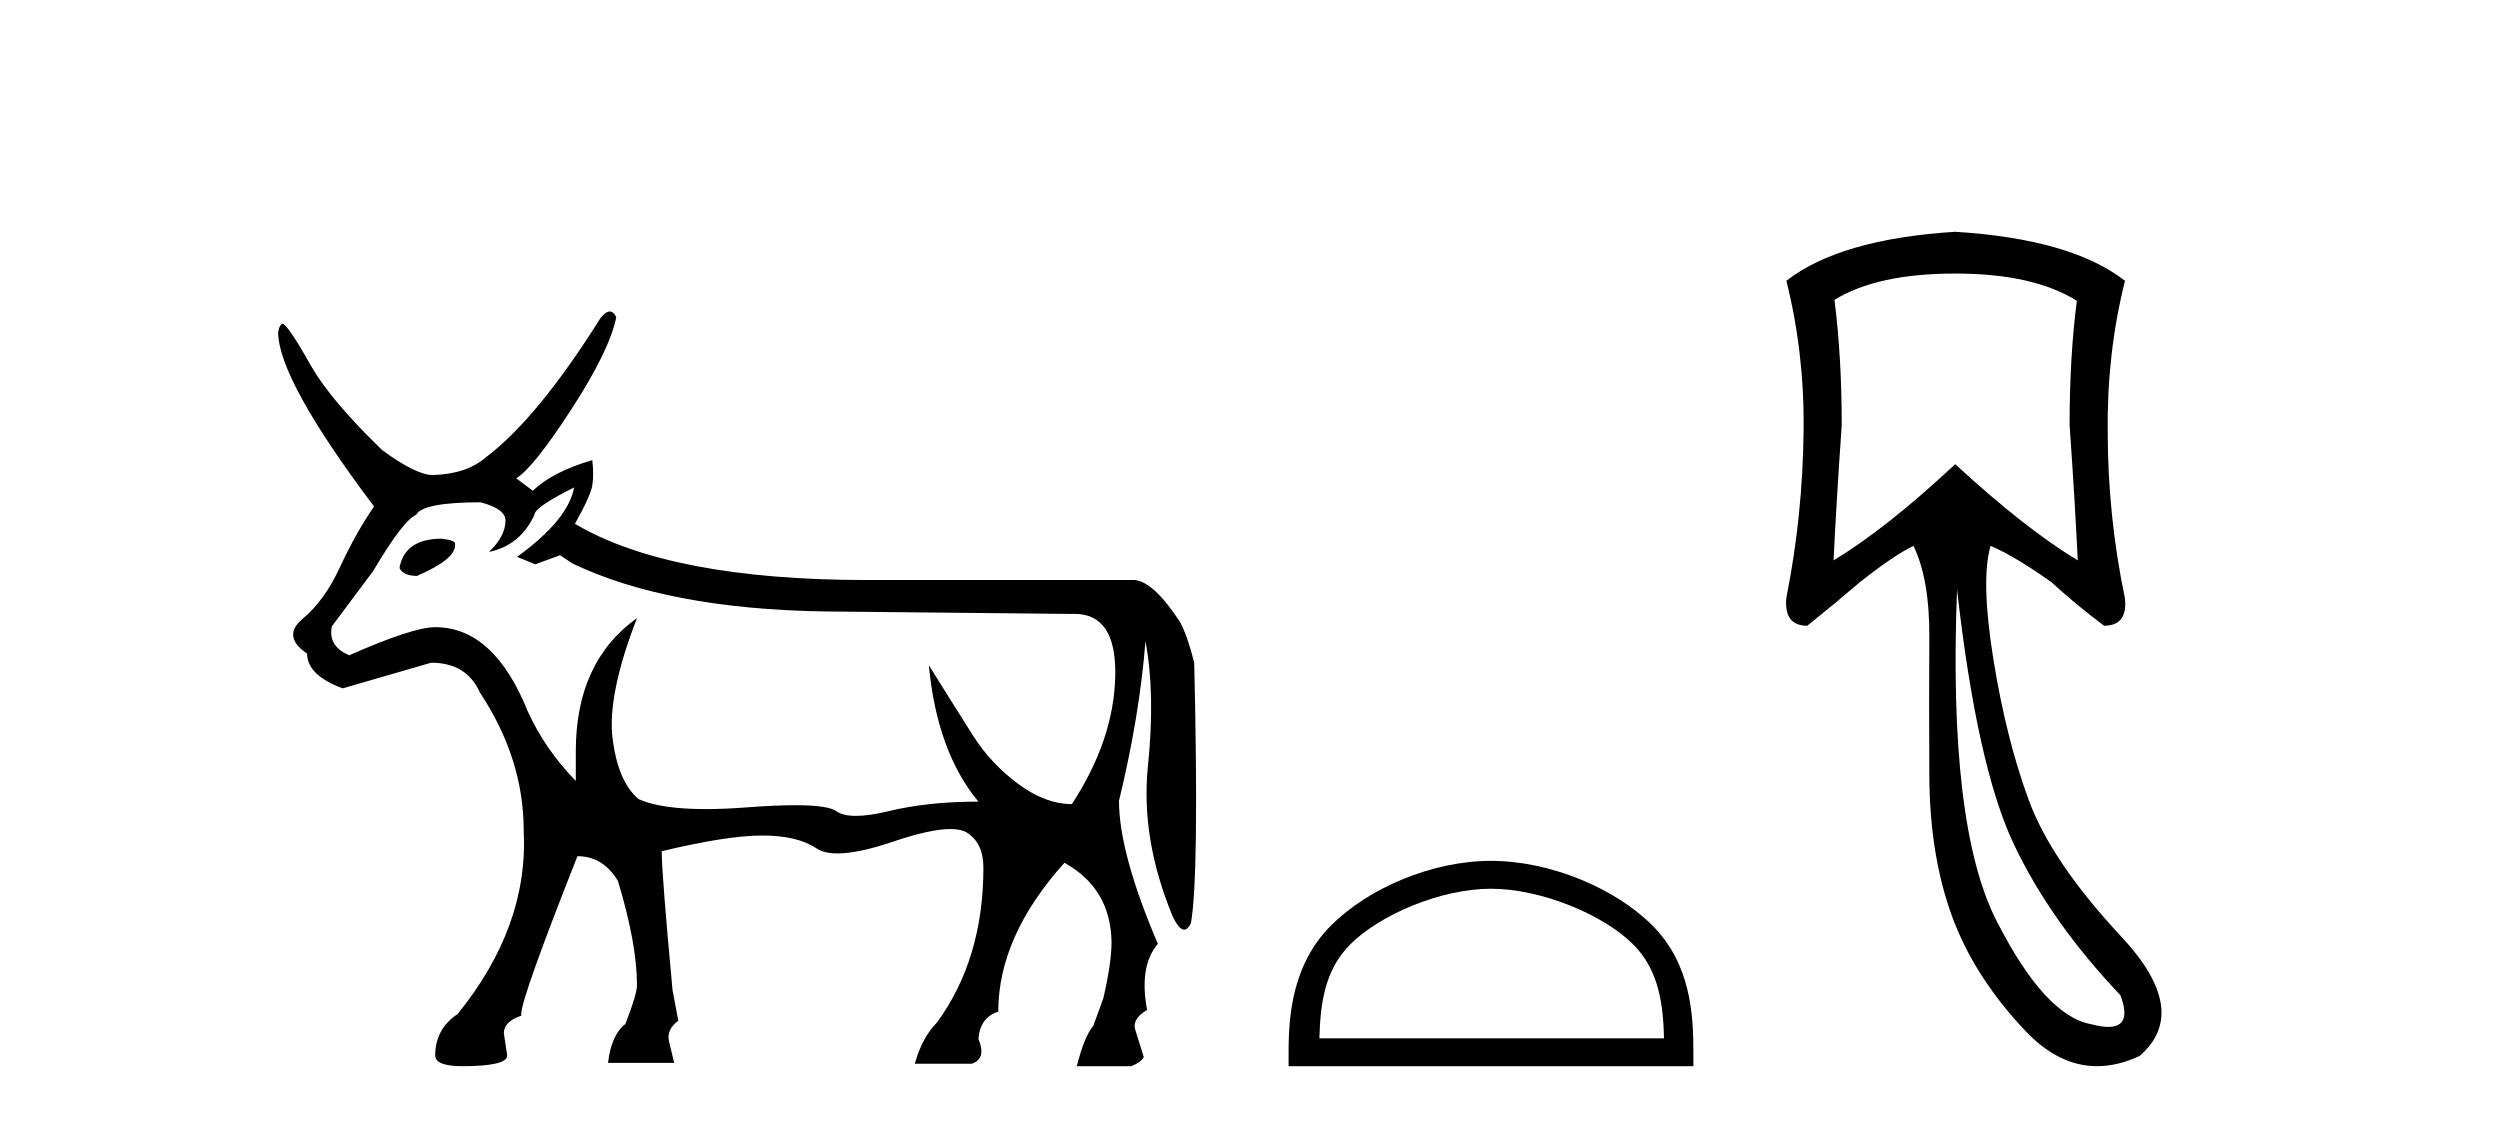 <?xml version='1.0' encoding='UTF-8' standalone='yes'?><svg xmlns='http://www.w3.org/2000/svg' xmlns:xlink='http://www.w3.org/1999/xlink' width='91.0' height='41.0' ><path d='M 16.083 19.608 Q 14.759 19.608 14.548 20.632 L 14.548 20.692 Q 14.699 20.963 15.18 20.963 Q 16.565 20.361 16.565 19.849 L 16.565 19.789 Q 16.565 19.669 16.083 19.608 ZM 20.898 17.742 Q 20.688 18.916 18.822 20.27 L 19.484 20.541 L 20.387 20.21 L 20.838 20.511 Q 24.299 22.166 30.017 22.257 L 38.986 22.347 Q 39.047 22.344 39.107 22.344 Q 40.639 22.344 40.596 24.589 Q 40.551 26.922 39.016 29.269 Q 38.053 29.269 37.06 28.532 Q 36.067 27.794 35.435 26.801 Q 34.803 25.808 33.809 24.213 L 33.809 24.213 Q 34.11 27.373 35.615 29.179 Q 33.779 29.179 32.35 29.525 Q 31.635 29.698 31.157 29.698 Q 30.679 29.698 30.439 29.525 Q 30.139 29.31 28.95 29.31 Q 28.227 29.31 27.173 29.389 Q 26.361 29.451 25.689 29.451 Q 24.056 29.451 23.246 29.088 Q 22.493 28.456 22.298 26.876 Q 22.102 25.296 23.186 22.498 L 23.186 22.498 Q 20.959 24.093 20.959 27.343 L 20.959 28.426 Q 19.845 27.283 19.213 25.898 Q 17.979 22.829 15.842 22.829 Q 15.03 22.829 12.712 23.852 Q 11.93 23.521 12.08 22.799 L 13.585 20.782 Q 14.669 18.946 15.15 18.736 Q 15.391 18.284 17.498 18.284 Q 18.4 18.525 18.4 18.946 Q 18.4 19.518 17.799 20.09 Q 18.942 19.849 19.454 18.736 Q 19.454 18.465 20.898 17.742 ZM 22.195 11.339 Q 22.048 11.339 21.861 11.573 Q 19.574 15.214 17.708 16.629 Q 16.986 17.261 15.752 17.291 Q 15.15 17.291 13.916 16.388 Q 12.08 14.613 11.358 13.379 Q 10.546 11.934 10.305 11.784 Q 10.184 11.784 10.124 12.084 Q 10.124 13.8 13.615 18.435 Q 12.953 19.398 12.381 20.632 Q 11.81 21.866 11.027 22.513 Q 10.245 23.16 11.178 23.792 Q 11.178 24.574 12.472 25.056 Q 13.525 24.755 15.692 24.123 Q 16.986 24.123 17.467 25.206 Q 19.063 27.614 19.063 30.232 Q 19.243 33.723 16.655 36.913 Q 15.842 37.455 15.842 38.418 Q 15.842 38.809 16.835 38.809 Q 18.461 38.809 18.461 38.418 L 18.34 37.606 Q 18.34 37.184 18.972 36.973 L 18.972 36.913 Q 18.972 36.341 21.019 31.165 Q 21.952 31.165 22.493 32.068 Q 23.186 34.355 23.186 35.86 Q 23.186 36.191 22.764 37.274 Q 22.253 37.666 22.132 38.689 L 24.54 38.689 L 24.359 37.937 Q 24.239 37.485 24.69 37.154 L 24.48 36.041 Q 24.088 31.797 24.088 31.045 L 24.088 30.984 Q 26.466 30.413 27.745 30.413 Q 29.024 30.413 29.716 30.879 Q 29.991 31.065 30.488 31.065 Q 31.24 31.065 32.5 30.638 Q 33.866 30.177 34.596 30.177 Q 34.985 30.177 35.194 30.307 Q 35.796 30.684 35.796 31.586 Q 35.796 34.897 34.11 37.214 Q 33.569 37.756 33.298 38.719 L 35.374 38.719 Q 35.916 38.538 35.615 37.816 Q 35.675 37.034 36.337 36.823 Q 36.337 34.084 38.745 31.406 Q 40.43 32.339 40.46 34.295 Q 40.46 35.047 40.16 36.341 L 39.798 37.335 Q 39.467 37.726 39.196 38.809 L 41.183 38.809 Q 41.544 38.659 41.634 38.478 L 41.333 37.515 Q 41.183 37.094 41.755 36.763 Q 41.454 35.168 42.146 34.355 Q 40.731 31.045 40.731 29.149 Q 41.484 26.049 41.694 23.34 Q 42.056 25.236 41.785 27.885 Q 41.514 30.533 42.688 33.362 Q 42.917 33.839 43.105 33.839 Q 43.238 33.839 43.35 33.603 Q 43.651 31.887 43.47 24.123 Q 43.229 23.16 42.958 22.648 Q 41.995 21.173 41.303 21.113 L 31.582 21.113 Q 24.389 21.113 20.928 19.067 Q 21.5 18.043 21.56 17.667 Q 21.621 17.291 21.56 16.749 Q 20.116 17.171 19.394 17.863 L 18.792 17.411 Q 19.424 17.02 20.808 14.883 Q 22.192 12.747 22.433 11.543 Q 22.332 11.339 22.195 11.339 Z' style='fill:#000000;stroke:none' /><path d='M 54.272 32.35 C 56.084 32.35 58.353 33.281 59.45 34.378 C 60.411 35.339 60.536 36.612 60.571 37.795 L 48.026 37.795 C 48.061 36.612 48.187 35.339 49.147 34.378 C 50.245 33.281 52.46 32.35 54.272 32.35 ZM 54.272 31.335 C 52.122 31.335 49.809 32.329 48.453 33.684 C 47.063 35.075 46.905 36.906 46.905 38.275 L 46.905 38.809 L 61.639 38.809 L 61.639 38.275 C 61.639 36.906 61.535 35.075 60.144 33.684 C 58.789 32.329 56.422 31.335 54.272 31.335 Z' style='fill:#000000;stroke:none' /><path d='M 71.17 9.957 Q 74.011 9.957 75.597 10.948 Q 75.333 12.997 75.333 15.475 Q 75.531 18.284 75.63 20.398 Q 73.714 19.242 71.17 16.896 Q 68.658 19.242 66.742 20.398 Q 66.841 18.317 67.039 15.475 Q 67.039 12.997 66.775 10.915 Q 68.328 9.957 71.17 9.957 ZM 71.236 21.456 Q 71.963 27.899 73.301 30.724 Q 74.639 33.549 77.183 36.226 Q 77.619 37.379 76.742 37.379 Q 76.489 37.379 76.126 37.283 Q 74.441 36.986 72.673 33.516 Q 70.905 30.047 71.236 21.456 ZM 71.17 8.437 Q 66.973 8.701 65.024 10.221 Q 65.685 12.865 65.651 15.673 Q 65.618 18.779 65.024 21.753 Q 64.925 22.777 65.784 22.777 Q 66.775 21.984 67.7 21.191 Q 68.956 20.2 69.65 19.87 Q 70.244 21.092 70.228 23.24 Q 70.211 25.388 70.228 28.262 Q 70.244 31.137 71.054 33.351 Q 71.864 35.565 73.73 37.531 Q 74.944 38.809 76.333 38.809 Q 77.08 38.809 77.877 38.44 Q 79.761 36.82 77.216 34.094 Q 74.672 31.368 73.846 29.122 Q 73.02 26.875 72.557 23.983 Q 72.095 21.092 72.458 19.87 L 72.458 19.87 Q 73.317 20.233 74.672 21.191 Q 75.531 21.984 76.589 22.777 Q 77.448 22.777 77.349 21.786 Q 76.721 18.779 76.721 15.706 Q 76.688 12.865 77.349 10.221 Q 75.399 8.701 71.17 8.437 Z' style='fill:#000000;stroke:none' /></svg>